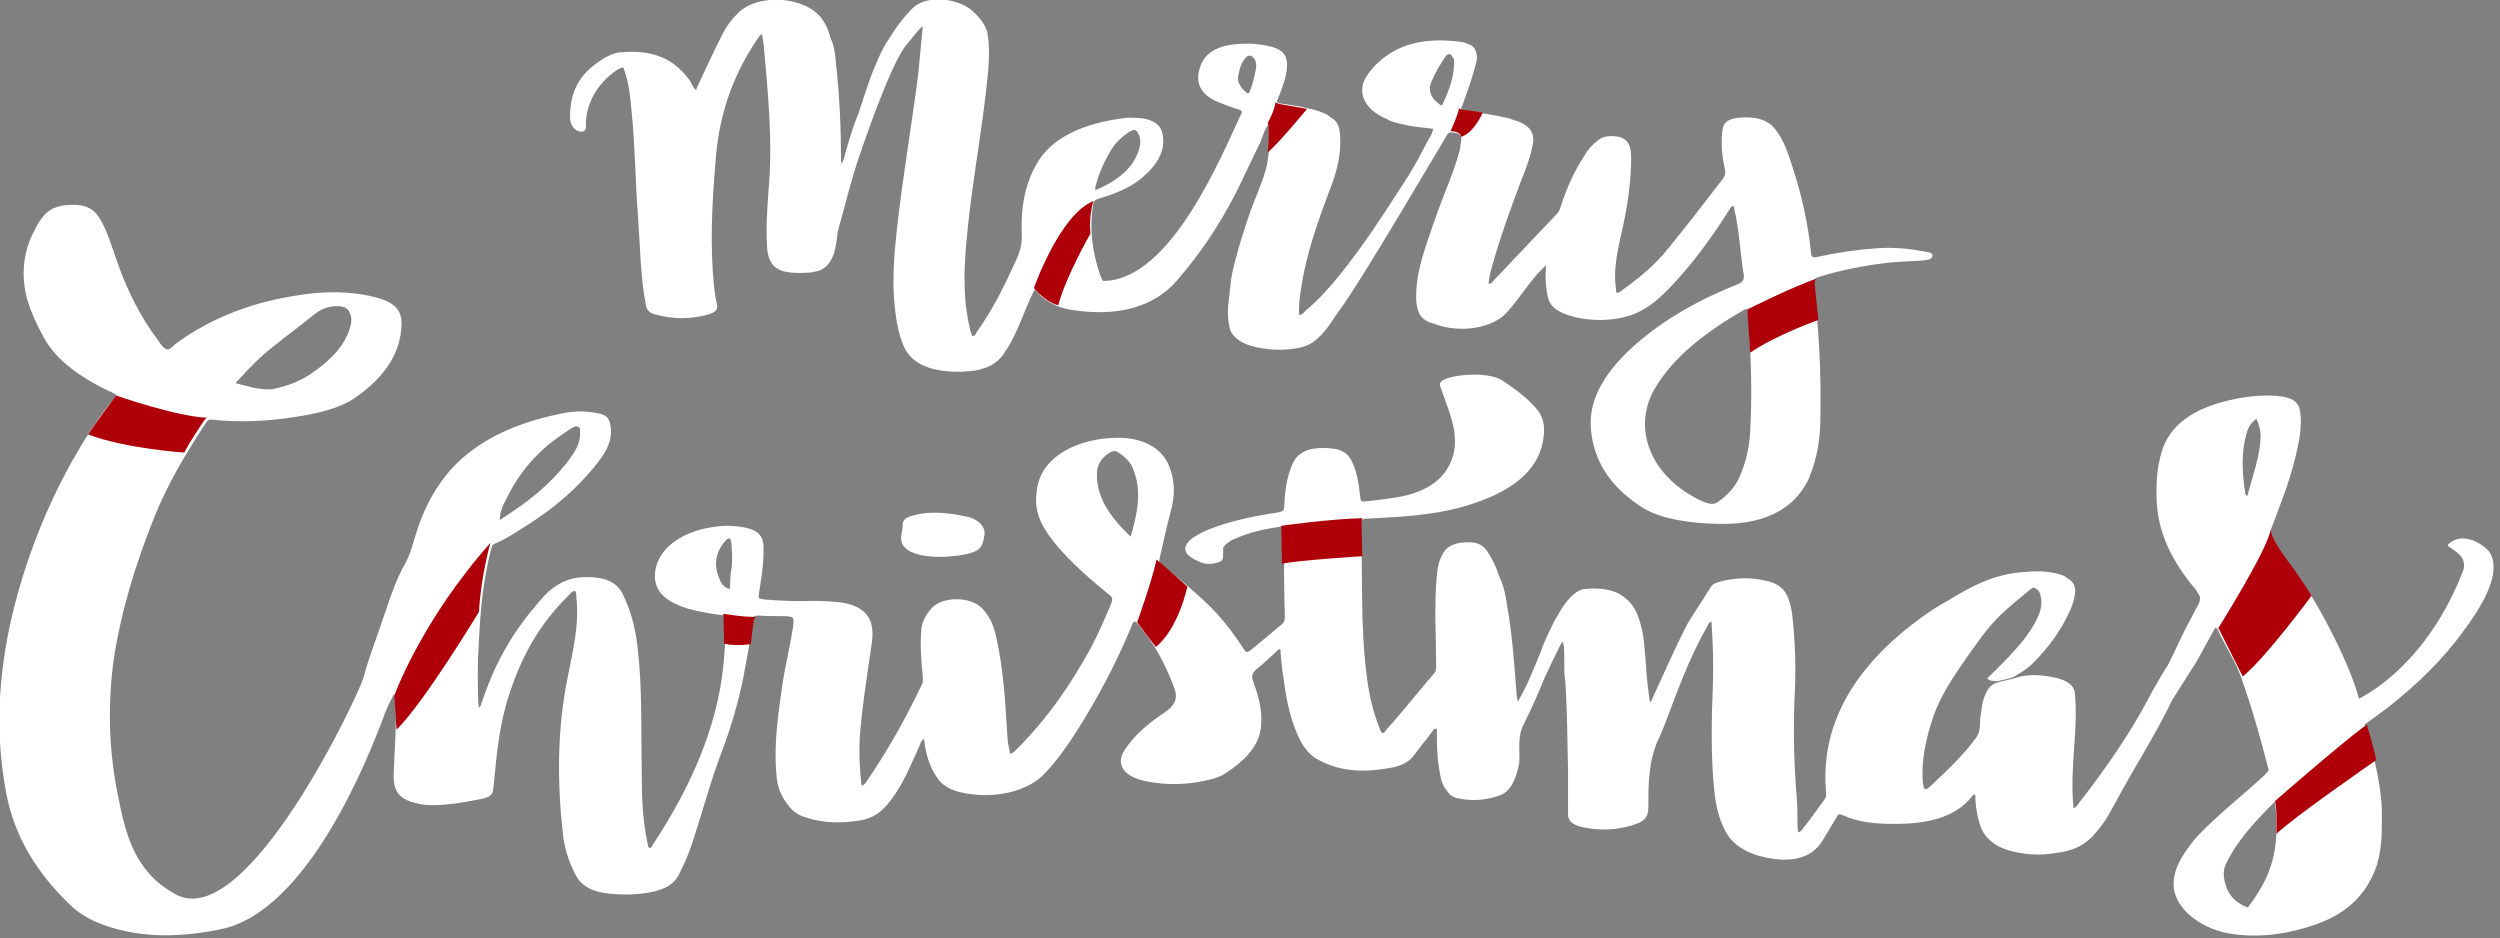 <svg width="381" height="143" viewBox="0 0 381 143" fill="none" xmlns="http://www.w3.org/2000/svg">
<rect x="0" y="0" width="381" height="143" fill="#808080" stroke="none"/>
<g clip-path="url(#clip0_30_1207)">
<path d="M140.412 84.621C141.613 84.839 142.925 84.911 144.236 84.839C144.782 84.766 145.329 84.766 145.875 84.694C149.153 84.187 149.699 83.752 150.027 81.579C150.246 80.347 149.153 79.115 147.405 78.753C145.438 78.318 143.362 78.028 141.286 78.173C140.521 78.246 139.756 78.391 138.991 78.608C138.117 78.825 137.571 79.26 137.571 79.912C137.571 80.492 137.461 80.999 137.352 81.579C137.133 83.1 138.117 84.114 140.412 84.621Z" fill="white"/>
<path d="M379.384 84.114C378.837 83.317 375.45 80.637 373.046 83.028C372.718 83.39 376.105 84.332 375.45 86.795C369.986 101.067 360.808 105.777 359.496 106.501C358.404 101.864 353.596 92.374 350.318 87.882C348.788 85.781 347.149 83.752 346.166 81.506C346.056 81.289 345.947 81.071 346.056 80.781C347.477 77.014 349.007 73.247 349.881 69.407C350.427 67.161 350.864 64.915 350.536 62.669C350.318 61.22 349.334 60.568 347.149 60.351C344.745 60.133 342.341 60.423 340.047 60.93C334.146 62.234 330.649 64.843 329.447 68.827C328.682 71.363 328.573 73.826 328.682 76.435C328.901 81.289 331.086 85.708 334.692 89.91C334.802 90.055 334.802 90.2 334.911 90.345C335.457 90.924 335.348 91.504 335.02 92.156C334.365 93.315 333.818 94.475 333.163 95.634C332.179 97.59 331.305 99.546 330.322 101.502C330.103 101.72 327.918 105.414 327.481 106.356C324.53 111.935 320.815 117.296 316.663 122.585C316.554 122.802 316.444 123.02 316.007 123.165C315.679 119.977 315.898 116.862 316.116 113.674C316.335 110.993 316.444 108.385 316.226 105.704C316.116 104.473 315.133 103.748 313.385 103.313C311.418 102.879 309.342 102.661 307.375 103.241C307.156 103.386 305.299 103.748 304.534 103.965C303.332 104.328 302.895 105.052 302.567 105.849C302.021 107.008 302.021 108.168 301.802 109.327C301.693 110.341 301.911 111.428 301.147 112.442C299.508 114.688 297.431 116.789 295.246 118.818C294.809 119.252 294.372 119.687 293.826 120.122C293.498 120.339 293.279 120.339 293.17 119.977C293.17 119.832 293.17 119.687 293.061 119.47C292.733 116.065 293.498 112.659 294.59 109.327C295.683 106.067 297.759 103.024 299.835 100.053C301.256 98.097 302.567 96.068 304.425 94.185C306.064 92.518 307.921 91.069 309.779 89.548C309.779 89.548 309.779 89.548 309.888 89.548C310.653 89.765 310.872 90.272 310.981 90.78C311.309 92.084 310.981 93.315 310.325 94.547C309.342 96.503 307.812 98.314 306.173 100.053C305.299 100.995 303.113 103.169 302.895 103.313C302.895 103.531 303.113 103.676 303.55 103.748C304.097 103.821 304.534 103.821 304.971 103.676C305.08 103.676 306.719 103.313 306.829 103.169C307.921 102.589 308.905 101.937 309.67 101.212C312.183 98.749 314.04 96.141 315.352 93.315C315.789 92.374 316.116 91.432 316.226 90.49C316.335 89.62 316.226 88.751 315.024 88.099C314.587 87.664 313.931 87.519 313.276 87.374C311.746 87.012 310.216 87.012 308.686 87.157C303.66 87.447 300.163 89.548 296.667 91.649C294.153 93.026 292.077 94.619 290.001 96.286C281.369 103.531 277.435 111.718 278.309 120.919C278.309 121.209 278.309 121.498 278.091 121.788C276.998 123.31 275.905 124.831 274.703 126.352C274.594 126.497 274.485 126.715 274.048 126.86C273.938 126.352 273.938 125.99 273.938 125.556C273.938 124.251 273.938 122.947 273.829 121.643C273.392 116.499 273.283 111.283 273.501 106.067C273.72 102.082 273.611 98.097 273.174 94.04C273.064 92.953 272.846 91.866 272.409 90.852C271.862 89.765 270.988 88.896 269.24 88.534C266.945 87.954 264.541 88.026 262.247 88.606C261.591 88.751 260.935 89.041 260.717 89.475C259.843 90.924 257.767 94.04 257.22 94.982C255.253 98.749 253.614 102.589 251.866 106.356C251.757 106.574 251.757 106.863 251.429 107.008C251.21 105.342 250.992 103.676 250.883 102.009C250.664 99.546 250.664 97.083 249.899 94.692C249.462 93.315 248.916 92.011 247.495 90.997C245.965 89.765 243.78 89.548 241.485 89.765C239.3 89.983 237.333 93.895 237.333 93.895C236.896 94.475 235.148 98.169 234.929 99.039C233.837 101.647 232.853 104.328 231.323 106.936C231.214 106.429 231.105 105.922 231.105 105.487C230.777 101.067 230.449 96.648 229.684 92.301C229.466 90.707 229.138 89.113 228.373 87.592C228.045 86.36 227.39 85.129 226.625 83.969C225.86 82.883 224.876 82.52 223.128 82.665C221.598 82.738 220.506 83.317 219.959 84.259C219.304 85.346 219.085 86.505 218.976 87.664C218.539 92.301 218.867 96.865 218.867 101.502C218.867 101.864 218.867 102.154 218.648 102.516C216.135 105.414 213.84 108.385 211.218 111.283C211.108 111.428 210.999 111.718 210.671 111.718C210.344 111.5 210.344 111.21 210.234 110.921C209.142 108.24 208.595 105.559 208.267 102.806C207.284 95.127 207.721 87.374 207.393 79.622C207.393 79.26 207.612 79.115 208.158 79.043C208.705 79.043 209.251 78.97 209.688 78.97C213.949 78.753 218.102 78.463 222.145 77.449C228.919 75.638 233.837 72.74 235.039 67.741C235.476 65.784 235.585 63.901 234.055 62.162C232.635 60.568 230.886 59.264 228.919 57.96C226.843 56.656 221.926 57.018 220.178 57.815C219.522 58.105 219.304 58.467 219.522 58.974C220.287 61.148 221.161 63.249 221.598 65.495C221.817 67.016 221.817 68.537 221.271 69.987C220.178 72.957 217.555 74.986 212.966 75.782C211.546 76 210.016 76.217 208.595 76.362C207.393 76.507 207.393 76.507 207.284 75.638C207.066 73.754 206.847 71.943 205.973 70.204C205.536 69.335 204.771 68.61 203.35 68.393C200.509 68.03 197.996 68.393 197.013 70.639C196.029 72.812 195.811 75.058 195.701 77.304C195.701 77.811 195.483 77.956 194.718 78.101C191.331 78.608 188.162 79.26 185.102 80.347C183.9 80.781 182.808 81.289 181.824 81.941C179.967 83.317 180.294 84.549 182.698 85.563C183.573 86.07 184.665 85.998 185.649 85.708C186.632 85.418 186.304 84.839 186.414 84.332C186.414 84.042 186.414 83.752 186.414 83.462C186.851 82.883 187.397 82.375 188.271 82.086C190.347 81.144 192.642 80.637 195.046 80.274C195.701 80.129 195.811 80.419 195.811 80.781C195.592 85.201 195.701 89.693 195.811 94.112C195.811 94.475 195.701 94.837 195.374 95.127C193.844 96.431 192.205 97.735 190.675 99.039C190.129 99.474 189.91 99.474 189.582 98.966C187.943 96.431 186.086 93.967 183.682 91.722C181.606 89.765 179.42 87.954 177.126 86.143C176.798 85.925 176.579 85.636 176.689 85.273C177.235 82.81 177.781 80.347 178.437 77.884C179.093 75.493 179.093 73.174 178.109 70.856C177.016 68.32 174.175 66.581 169.914 66.726C164.341 66.871 159.752 69.335 158.441 72.957C158.003 74.116 157.894 75.348 157.894 76.507C158.003 79.405 159.861 81.868 162.046 84.259C164.123 86.505 166.527 88.606 169.04 90.635C169.586 90.997 169.586 91.432 169.368 91.939C168.384 94.257 167.401 96.576 166.199 98.822C163.248 104.183 159.752 109.399 154.944 114.181C154.725 114.398 154.507 114.688 153.961 114.905C153.742 113.891 153.523 112.949 153.523 112.08C153.196 107.153 152.977 102.299 151.884 97.373C151.557 95.706 151.01 94.112 149.699 92.736C147.951 90.852 143.58 90.852 141.941 92.736C141.067 93.75 140.52 94.764 140.411 95.924C140.193 98.314 140.411 100.705 140.63 103.169C140.63 103.531 140.739 103.893 140.52 104.255C138.116 109.327 135.385 114.253 132.107 119.035C131.997 119.252 131.779 119.542 131.342 119.76C131.342 119.542 131.232 119.325 131.232 119.18C131.014 117.006 130.905 114.76 131.014 112.587C131.342 107.95 132.107 103.313 132.762 98.677C132.981 97.445 133.09 96.213 132.762 94.982C132.216 93.243 130.686 92.156 128.064 91.794C126.643 91.649 125.223 91.577 123.802 91.577C121.398 91.649 118.885 91.577 116.481 91.359C116.044 91.287 115.607 91.287 115.607 90.852C115.935 88.461 116.372 86.578 116.372 83.607C116.372 81.361 115.388 80.347 111.127 80.129C110.581 80.129 110.034 80.129 109.597 80.202C104.243 80.709 100.418 83.39 99.872 86.94C99.435 89.765 101.074 91.649 105.008 92.808C106.647 93.243 108.286 93.533 110.034 93.75C110.69 93.823 110.799 93.967 110.799 94.402C110.581 96.721 110.471 99.039 110.253 101.357C109.269 110.993 105.226 120.049 99.435 128.816C99.326 128.961 99.326 129.178 98.998 129.25C98.67 129.033 98.779 128.743 98.67 128.453C97.905 124.831 97.796 121.136 97.796 117.514C97.687 111.138 97.905 104.762 97.14 98.387C96.813 95.706 96.157 93.026 94.846 90.417C93.972 88.679 92.005 87.882 89.273 87.954C87.197 87.954 85.667 88.606 84.356 89.548C83.263 90.345 82.498 91.287 81.733 92.229C77.69 96.865 75.177 101.792 73.429 107.008C73.32 107.298 73.32 107.588 72.992 107.878C72.992 107.516 72.882 107.226 72.882 106.936C72.773 103.821 72.773 100.705 72.992 97.59C73.21 92.953 73.647 88.316 74.849 83.68C74.959 83.317 74.959 83.028 75.505 82.81C77.253 82.086 78.674 81.071 80.204 80.129C84.465 77.449 87.962 74.406 90.694 71.001C92.332 69.045 93.534 66.944 92.988 64.625C92.77 63.538 92.223 63.104 90.584 62.886C88.836 62.597 87.197 62.669 85.558 63.031C77.144 64.698 70.916 68.175 67.201 73.464C65.124 76.362 63.922 79.405 63.048 82.52C62.721 83.607 62.393 84.694 61.846 85.708C60.426 88.171 59.552 90.78 58.678 93.388C57.585 96.721 56.274 99.981 55.399 103.241C54.744 105.777 37.698 142.002 26.88 136.351C20.433 132.945 19.122 126.932 18.029 121.498C16.609 114.688 16.39 107.878 17.264 100.995C18.357 93.388 20.652 85.925 23.602 78.608C25.569 73.754 28.301 69.117 31.36 64.48C31.579 64.191 31.688 63.828 32.453 63.973C36.714 64.408 40.867 64.191 45.019 63.538C48.297 63.031 51.575 62.307 53.979 60.713C58.568 57.598 61.081 53.83 61.191 49.483C61.3 46.875 59.661 45.716 55.837 44.991C52.012 44.267 48.297 44.484 44.582 45.136C37.589 46.295 31.797 48.759 26.989 52.236C26.443 52.599 26.006 53.323 25.459 53.251C24.913 53.106 24.476 52.454 24.148 51.947C21.307 48.179 19.34 44.122 17.92 40.065C17.046 37.746 16.499 35.355 15.079 33.11C14.423 32.095 13.44 31.298 11.582 31.226C9.615 31.153 7.867 31.516 6.774 32.747C6.119 33.544 5.572 34.341 5.245 35.138C3.496 38.398 3.169 42.021 4.152 45.643C4.698 47.527 5.572 49.411 6.556 51.222C8.523 54.989 12.457 57.67 17.264 59.916C17.811 60.133 17.811 60.278 17.483 60.641C16.718 61.51 15.953 62.452 15.297 63.394C10.271 70.639 6.665 78.246 4.043 86.07C0.218 97.662 -1.311 109.254 0.983 121.064C2.185 127.294 5.463 132.945 10.817 138.017C12.238 139.393 14.205 140.48 16.499 141.205C22.072 143.016 27.754 142.799 33.545 141.639C46.876 139.031 56.164 115.485 58.678 108.675C59.005 107.733 59.552 106.791 59.989 105.849C60.207 105.994 60.207 106.139 60.207 106.356C60.535 110.269 60.098 114.253 59.989 118.166C59.989 119.977 60.316 121.788 63.595 122.44C63.704 122.44 63.813 122.513 63.813 122.513C67.091 123.165 72.336 121.933 73.21 121.788C75.396 121.353 75.068 120.774 75.287 119.18C75.724 114.616 76.161 110.051 77.69 105.559C79.439 100.271 82.061 95.199 86.76 90.635C86.978 90.417 87.088 90.128 87.634 90.055C87.743 90.128 87.743 90.2 87.743 90.2C87.853 90.562 87.852 90.924 87.852 91.214C88.29 95.199 87.306 99.184 86.541 103.096C84.902 111.066 84.902 119.035 85.776 127.005C85.995 129.178 86.65 131.279 87.743 133.38C88.617 135.046 90.366 135.988 92.988 136.206C95.283 136.423 97.577 136.351 99.763 135.843C101.511 135.409 102.713 134.684 103.369 133.453C104.243 131.786 105.008 130.047 105.554 128.309C107.084 123.672 108.286 119.035 110.034 114.471C111.455 110.703 112.547 106.936 113.312 103.096C113.859 100.198 114.405 97.373 114.733 94.475C114.842 93.967 115.061 93.75 115.825 93.823C116.7 93.895 117.683 93.895 118.557 93.895C121.07 93.895 121.07 93.895 120.852 95.561C120.415 98.532 119.65 101.502 119.213 104.473C118.557 109.037 117.902 113.601 118.339 118.166C118.448 119.832 118.994 121.353 120.196 122.802C120.743 123.527 121.507 124.179 122.709 124.541C125.441 125.483 128.173 125.483 131.014 125.048C133.527 124.614 134.62 123.382 135.712 122.005C137.789 119.325 138.881 116.354 140.193 113.529C140.302 113.239 140.302 112.949 140.848 112.587C140.848 113.022 140.957 113.384 140.957 113.674C141.285 115.485 141.832 117.224 143.034 118.818C143.689 119.687 144.782 120.339 146.202 120.701C151.229 121.933 156.802 120.701 159.424 117.658C161.172 115.775 162.593 113.746 163.904 111.718C167.291 106.429 170.132 100.995 172.427 95.489C172.536 95.199 172.536 94.909 172.973 94.692C173.083 94.764 173.083 94.837 173.192 94.837C173.411 95.127 173.738 95.416 173.957 95.779C176.252 98.604 177.672 101.502 178.874 104.618C179.53 106.211 179.311 107.371 177.453 108.602C174.94 110.269 172.755 112.152 171.334 114.398C170.023 116.499 171.225 118.311 174.503 119.035C178 119.76 181.496 119.615 184.884 118.673C185.649 118.455 186.304 118.166 186.851 117.803C189.582 115.992 191.659 113.891 192.096 111.283C192.533 108.747 191.877 106.284 191.003 103.893C190.675 103.096 190.784 102.589 191.549 101.937C192.751 100.995 193.844 99.908 194.937 98.894C195.264 99.039 195.155 99.256 195.155 99.401C195.264 100.705 195.374 101.937 195.592 103.241C196.029 106.501 196.576 109.761 198.215 112.949C198.87 114.108 199.635 115.195 201.165 115.92C204.443 117.658 208.158 117.731 211.983 117.006C213.731 116.717 214.933 115.992 215.698 114.833C216.572 113.601 217.555 112.515 218.43 111.283C218.539 111.21 218.539 110.993 218.976 111.066C218.976 113.022 218.976 115.05 219.304 117.006C219.632 119.18 219.741 119.615 220.943 121.064C221.161 121.281 221.489 121.426 221.817 121.571C224.112 122.15 226.406 122.005 228.592 121.209C230.886 120.412 231.433 116.789 231.542 116.137C231.651 114.253 231.214 112.297 232.198 110.413C233.399 108.023 234.492 105.559 235.476 103.096C236.131 101.72 237.88 98.025 238.098 97.807C238.644 98.242 238.207 102.154 238.535 103.676C238.863 108.312 238.863 113.022 238.972 117.658C238.972 119.832 238.972 122.005 238.972 124.179C238.972 125.193 239.846 125.773 241.158 126.063C243.343 126.497 245.419 126.57 247.605 126.063C250.446 125.411 251.21 124.831 251.21 122.947C251.21 119.325 251.21 115.702 252.959 112.225C253.177 111.718 253.396 111.138 253.614 110.631C255.581 105.559 257.329 100.415 260.171 95.489C260.28 95.199 260.389 94.909 260.826 94.692C261.045 97.952 261.154 101.212 261.045 104.4C260.826 109.761 260.717 115.195 261.263 120.556C261.482 122.658 261.919 124.759 263.012 126.787C264.104 128.743 266.18 130.12 269.24 130.699C273.283 131.569 276.233 130.627 277.763 128.091C278.528 126.86 279.183 125.7 279.948 124.469C280.058 124.251 280.167 123.962 280.713 124.179C283.008 125.266 285.63 125.556 288.362 125.556C293.607 125.628 298.087 124.614 300.6 121.281C300.71 121.209 300.71 121.064 300.928 121.064C301.147 121.281 301.037 121.571 301.037 121.788C301.147 123.237 301.365 124.686 301.911 126.135C302.786 128.309 304.971 129.613 308.249 130.047C309.997 130.337 311.746 130.265 313.494 129.975C315.789 129.685 317.537 128.888 318.848 127.512C319.832 126.425 320.706 125.338 321.361 124.179C322.017 122.947 322.782 121.643 323.438 120.412C325.951 115.847 328.792 111.428 330.977 106.791C331.196 106.501 334.365 101.357 334.583 101.14C335.566 99.329 336.55 97.59 337.533 95.779C337.643 95.706 337.643 95.706 337.752 95.634C337.752 95.706 337.861 95.851 337.97 95.924C339.063 98.387 340.702 100.778 341.576 103.313C343.106 107.588 344.636 112.949 345.729 117.296C345.947 117.948 337.096 124.614 334.146 128.309C332.288 130.699 330.759 133.163 331.414 135.988C332.179 139.031 335.894 141.784 340.374 142.364C344.745 142.943 348.897 142.291 352.831 140.915C358.295 139.031 360.917 135.698 362.228 131.859C363.102 129.033 362.993 126.208 362.993 123.382C362.884 119.542 361.573 114.181 360.371 110.413C360.371 110.413 362.993 108.53 363.649 108.023C368.238 104.473 372.39 100.415 375.45 96.141C381.132 88.606 380.258 85.491 379.384 84.114ZM77.144 76.072C79.002 72.233 81.733 68.755 86.213 65.857C86.323 65.784 87.525 64.843 87.962 64.987C88.508 65.132 88.399 65.495 88.399 66.147C88.399 67.233 87.962 68.248 87.306 69.262C85.011 72.595 81.843 75.493 77.909 78.101C77.363 78.463 76.707 78.898 76.161 79.26C76.161 78.101 76.598 77.087 77.144 76.072ZM36.277 57.96C37.916 56.149 39.665 54.337 41.741 52.743C43.708 51.15 45.784 49.628 47.751 48.034C48.734 47.237 49.936 46.585 51.684 46.658C52.34 46.73 52.777 46.875 53.105 47.31C53.651 48.179 53.651 49.048 53.323 49.99C52.558 52.671 50.373 54.917 47.532 56.873C45.784 58.105 43.598 58.902 41.413 59.336C39.227 59.409 37.698 58.829 36.168 58.467C35.622 58.395 36.168 58.177 36.277 57.96ZM111.455 82.738C111.564 84.114 111.673 85.418 111.455 86.795C111.236 87.737 111.345 88.751 111.236 89.765C110.471 89.548 110.143 89.186 109.925 88.823C108.832 86.722 108.723 84.549 110.471 82.52C110.581 82.375 110.799 82.013 111.236 82.086C111.455 82.231 111.345 82.52 111.455 82.738ZM172.318 81.796C169.04 78.68 166.964 75.565 167.182 71.87C167.291 70.784 167.838 69.769 169.04 69.045C169.586 68.682 170.023 68.61 170.57 69.045C171.662 69.769 172.427 70.639 172.755 71.653C174.066 74.986 173.301 78.318 172.318 81.796ZM342.56 138.307C340.484 137.51 339.609 136.278 339.172 134.829C338.845 133.742 338.735 132.583 339.282 131.569C340.921 128.164 343.652 125.193 346.712 122.15C347.477 129.25 346.384 133.308 342.56 138.307ZM342.45 75.565C342.123 75.348 342.123 75.058 342.123 74.768C341.686 71.87 341.576 68.972 342.341 66.147C342.56 65.35 342.888 64.553 343.871 63.828C344.308 64.77 344.527 65.639 344.527 66.581C344.417 69.552 343.325 72.45 342.56 75.348C342.56 75.42 342.56 75.493 342.45 75.565Z" fill="white"/>
<path d="M17.702 60.278C17.702 60.278 26.771 63.466 31.688 63.683C31.688 63.683 31.47 63.538 31.033 64.191C31.033 64.191 28.956 67.233 28.082 68.972C28.082 68.972 19.232 68.393 13.44 66.219C13.44 66.219 14.533 64.408 17.702 60.278Z" fill="#AF0009"/>
<path d="M60.098 105.994C60.098 105.994 64.141 94.692 74.74 82.738C74.74 82.738 73.32 87.592 72.992 93.243C72.992 93.243 64.688 107.008 60.426 111.21" fill="#AF0009"/>
<path d="M110.253 93.533C110.253 93.533 114.078 94.185 115.389 93.967C115.389 93.967 114.952 93.823 114.842 94.837L114.405 98.169C114.405 98.169 112.22 98.532 110.362 98.097L110.253 93.533Z" fill="#AF0009"/>
<path d="M173.302 94.837C173.302 94.837 175.596 88.461 176.252 85.273C176.252 85.273 178.109 86.795 180.95 89.403C180.95 89.403 179.639 95.779 176.143 98.604L173.302 94.837Z" fill="#AF0009"/>
<path d="M338.08 95.706C338.08 95.706 345.51 83.897 346.057 80.709C346.057 80.709 345.947 81.796 348.46 85.201C350.427 87.882 351.411 89.331 352.285 90.78C352.285 90.78 345.292 100.271 341.795 103.096L338.08 95.706Z" fill="#AF0009"/>
<path d="M195.265 80.129C195.265 80.129 202.914 79.043 207.831 78.97C207.831 78.97 207.503 78.825 207.503 79.622L207.612 84.766C207.612 84.766 197.341 85.418 195.374 85.925L195.265 80.057" fill="#AF0009"/>
<path d="M346.712 122.078C346.712 122.078 356.656 113.384 360.699 110.413C360.699 110.413 361.901 114.398 362.119 115.847C362.119 115.847 349.444 124.614 346.931 127.077C346.931 127.077 347.04 123.165 346.712 122.078Z" fill="#AF0009"/>
<path d="M293.28 38.326C290.985 37.891 288.69 37.674 286.287 37.819C283.118 38.036 280.058 38.471 277.108 39.123C276.343 39.267 276.124 39.267 276.015 38.688C275.578 34.196 274.595 29.777 273.174 25.43C272.519 23.474 271.972 21.517 270.552 19.706C269.568 18.402 268.039 17.822 265.744 17.895C263.449 17.967 262.575 18.547 262.466 20.068C262.247 22.024 262.466 23.981 262.903 25.937C263.012 26.372 262.903 26.806 262.575 27.241C259.843 30.791 257.112 34.341 254.271 37.819C252.413 40.209 249.9 42.31 247.168 44.267C246.949 44.411 246.731 44.629 246.512 44.629C246.185 44.556 246.294 44.267 246.294 44.122C245.857 41.441 246.403 38.833 246.949 36.225C247.933 32.167 248.589 28.038 248.589 23.908C248.589 23.256 248.479 22.604 248.261 22.024C247.933 21.372 247.277 20.865 246.294 20.793C245.201 20.648 244.218 20.793 243.453 21.445C242.579 22.097 241.923 22.894 241.486 23.691C239.847 26.154 238.754 28.762 237.88 31.37C237.771 31.733 237.662 32.167 237.334 32.53C234.056 36.007 230.778 39.412 227.5 42.89C227.39 43.035 227.281 43.252 226.844 43.252C226.953 42.455 227.062 41.731 227.281 41.006C228.483 36.514 230.122 32.095 231.761 27.676C232.526 25.792 233.291 23.836 233.619 21.88C233.946 19.996 232.854 18.837 230.341 18.185C230.231 18.04 229.903 18.04 229.685 17.967C227.5 17.46 225.314 17.17 223.019 16.881C222.473 16.736 222.692 16.518 222.801 16.229C223.566 14.127 224.331 12.026 224.877 9.925C225.096 9.201 225.205 8.476 224.877 7.752C224.768 7.317 224.44 6.955 223.784 6.738C223.238 6.448 222.692 6.375 222.036 6.303C217.993 5.868 214.387 6.375 211.437 8.404C210.016 9.418 208.924 10.505 208.159 11.809C206.738 14.127 208.05 16.808 211.328 18.112C212.093 18.619 212.967 18.764 213.95 18.982C215.371 19.344 216.9 19.416 218.43 19.634C218.321 20.141 218.102 20.648 217.775 21.155C217.228 22.097 216.791 23.039 216.245 23.981V24.053C215.698 24.995 215.152 25.937 214.606 26.879C214.169 27.241 205.536 42.021 199.089 47.237C198.762 47.527 198.652 47.889 197.997 48.034C197.887 46.513 198.106 45.136 198.325 43.687C199.089 38.688 200.838 33.761 202.695 28.835C203.788 26.082 204.444 23.329 204.225 20.503C204.116 19.561 204.007 18.547 202.805 17.895C202.149 17.315 201.275 17.025 200.291 16.736C198.652 16.301 197.013 16.011 195.265 15.794C194.609 15.721 194.5 15.576 194.719 15.142C195.374 13.475 196.03 11.882 196.139 10.215C196.248 8.114 195.265 7.245 192.205 6.81C191.768 6.738 191.331 6.738 190.894 6.665C186.086 6.52 183.355 7.679 182.699 10.94C182.262 12.968 183.245 14.635 185.868 15.649C186.742 16.011 187.725 16.373 188.709 16.663C189.255 16.808 189.364 17.025 189.146 17.388C186.086 23.908 178.438 42.6 168.275 42.818C167.948 42.818 167.948 42.528 167.838 42.31C167.838 42.238 167.729 42.166 167.729 42.093C166.418 38.398 165.981 34.703 166.636 30.936C166.746 30.573 166.964 30.429 167.401 30.284C169.914 29.559 172.209 28.617 173.957 27.168C176.361 25.14 177.782 22.894 177.126 20.213C176.798 18.837 175.378 18.04 173.302 17.967C172.755 17.967 172.1 17.895 171.554 17.967C165.107 18.764 160.189 20.938 157.895 25.14C156.037 28.473 155.6 31.95 155.709 35.428C155.819 37.022 155.491 38.398 154.726 39.92C153.087 43.542 151.339 47.092 148.935 50.497C148.716 50.715 148.716 51.222 148.17 51.222C148.061 51.004 148.061 50.787 147.951 50.642C146.749 46.005 146.859 41.369 147.296 36.732C147.951 29.197 149.372 21.662 150.246 14.127C150.574 11.085 151.011 7.969 150.464 4.926C150.355 4.057 148.825 1.666 146.749 0.724C144.236 -0.435 140.849 -0.435 139.1 1.231C137.571 2.753 136.369 4.419 135.385 6.086C134.402 7.317 132.981 11.012 132.981 11.012C132.654 11.664 130.796 17.388 130.796 17.388C129.813 19.706 129.157 22.169 128.501 24.56C128.283 24.778 128.392 25.067 128.174 25.285C128.283 25.067 128.392 24.85 128.174 24.633C128.174 19.634 127.955 14.635 127.409 9.708C127.299 8.404 127.19 7.027 126.534 5.723C126.316 4.709 125.879 3.695 125.223 2.825C122.71 -0.58 115.498 -1.087 112.439 2.028C111.565 2.898 110.909 3.767 110.363 4.709C108.942 7.462 107.631 10.288 106.32 13.113C106.21 13.331 106.101 13.548 106.101 13.765C105.555 13.331 105.445 12.751 105.118 12.244C104.462 11.374 103.697 10.505 102.714 9.78C100.528 8.187 97.797 7.679 94.628 7.969C93.535 8.042 92.77 8.476 92.005 8.911C87.962 11.374 86.87 14.272 86.87 17.967C86.979 19.634 88.072 20.141 88.727 20.068C89.492 19.996 89.274 18.982 89.274 18.982C89.383 13.113 94.519 10.215 94.846 10.288C95.174 10.36 95.065 10.65 95.174 10.795C95.939 12.896 96.048 14.997 96.267 17.098C96.813 22.459 96.813 27.82 97.25 33.254C97.578 37.674 97.578 42.166 98.452 46.585C98.561 47.237 98.999 47.672 99.763 47.889C102.495 48.686 105.336 48.686 108.068 47.889C109.161 47.527 109.379 47.164 109.27 46.368C109.051 45.498 108.942 44.629 108.833 43.759C108.177 37.529 108.505 31.081 109.051 24.633C109.488 18.185 111.346 11.954 115.389 6.013C115.608 5.723 115.717 5.433 116.045 5.216C116.045 5.289 116.154 5.289 116.154 5.361C116.263 5.796 116.263 6.23 116.372 6.665C117.028 14.055 117.793 21.445 117.137 28.835C116.919 31.878 116.7 34.848 116.919 37.891C117.247 41.079 118.886 41.876 123.693 41.514C123.803 41.514 123.912 41.514 123.912 41.441C127.736 41.079 127.409 36.007 127.736 35.065C128.829 31.226 129.703 27.386 131.015 23.618C131.67 21.735 135.932 9.201 138.226 6.738C138.991 5.868 139.538 4.926 140.63 3.984C140.412 6.448 140.193 8.694 139.975 10.94C138.991 18.909 137.571 26.879 136.697 34.848C136.259 38.833 135.932 42.89 136.369 46.875C136.587 48.831 136.915 50.787 137.68 52.671C138.554 54.699 140.412 56.076 143.69 56.511C145.001 56.656 146.203 56.728 147.514 56.583C150.137 56.438 151.994 55.424 152.978 53.902C153.196 53.613 153.306 53.323 153.524 53.105C155.163 50.425 156.037 47.527 157.348 44.774C157.458 44.556 157.567 44.411 157.676 44.122C157.895 44.339 158.004 44.411 158.113 44.556C159.315 45.933 161.064 46.875 163.358 47.237C170.352 48.324 175.815 46.802 179.312 42.818C183.027 38.543 185.977 34.051 188.381 29.342C189.583 26.951 190.676 24.488 191.878 22.097C192.424 21.083 192.533 19.923 193.298 18.982C193.735 21.083 193.407 23.111 193.08 25.14C192.643 27.241 191.003 30.936 190.676 31.878C189.911 33.979 188.49 38.615 188.49 38.833C188.053 40.427 187.616 42.021 187.507 43.614C187.398 44.267 187.398 44.919 187.288 45.498C187.07 47.02 187.07 48.469 187.398 49.918C187.507 50.207 187.507 50.497 187.725 50.787C188.381 51.656 189.255 52.309 190.566 52.671C192.752 53.323 195.156 53.468 197.45 53.105C198.98 52.888 200.073 52.309 200.947 51.439C202.368 50.135 203.132 48.614 204.225 47.164C207.285 43.107 219.414 22.387 220.397 20.793C220.616 20.503 220.616 20.068 221.49 20.213C222.582 20.286 222.801 20.793 222.692 21.372C222.582 21.88 222.582 22.387 222.473 22.894C221.49 26.516 219.851 29.994 218.649 33.544C217.556 36.804 216.245 40.065 215.917 43.397C215.808 44.774 215.698 46.078 216.135 47.382C216.463 48.324 217.119 48.976 218.539 49.338C222.473 50.859 227.609 50.062 229.794 47.454C231.652 45.353 232.963 43.107 234.93 41.079C235.148 40.934 235.258 40.717 235.585 40.427C235.585 40.789 235.585 40.934 235.585 41.151C235.476 42.528 235.585 43.977 235.913 45.353C236.132 46.223 236.678 46.947 237.662 47.454C240.721 49.121 246.185 49.193 249.463 47.672C251.648 46.657 253.069 45.281 254.489 43.832C258.095 40.065 260.936 36.08 263.558 31.95C263.668 31.733 263.777 31.515 264.105 31.37C264.323 31.515 264.323 31.733 264.323 31.95C265.088 35.21 265.198 38.543 265.744 41.876C265.853 42.6 265.635 43.035 264.651 43.397C258.095 46.005 252.413 49.41 248.042 53.613C244.327 57.235 242.032 61.147 242.469 65.567C242.907 69.914 244.983 73.681 249.572 76.869C250.883 77.811 252.522 78.535 254.38 78.97C257.112 79.622 259.843 79.839 262.684 79.839C267.929 79.839 271.863 78.246 274.267 75.203C274.813 74.478 275.36 73.681 275.687 72.884C276.999 69.769 277.436 66.581 277.436 63.321C277.545 56.583 277.217 49.918 276.343 43.252C276.234 42.673 276.562 42.383 277.326 42.166C280.605 41.151 283.992 40.499 287.489 40.065C289.346 39.847 291.204 39.847 292.952 39.702C293.608 39.63 294.482 39.557 294.482 39.05C294.7 38.543 293.826 38.398 293.28 38.326ZM169.259 22.966C169.587 22.459 169.914 21.952 170.352 21.517C171.007 20.938 171.554 20.358 172.428 19.923C172.865 19.706 173.083 19.779 173.302 20.068C173.739 20.72 173.848 21.372 173.739 22.097C173.193 25.067 170.898 27.241 167.292 28.835C167.183 28.907 167.073 28.907 166.855 28.907C167.292 26.806 168.166 24.85 169.259 22.966ZM105.992 13.91C105.992 13.982 106.101 13.91 105.992 13.91V13.91ZM190.457 13.91C190.457 14.055 190.348 14.2 190.239 14.2C190.02 14.272 189.911 14.055 189.802 13.982C189.037 13.258 188.49 12.461 188.709 11.519C188.927 10.577 189.037 9.708 189.802 8.839C189.911 8.694 190.129 8.476 190.457 8.476C190.785 8.476 190.894 8.694 191.113 8.911C191.441 9.273 191.441 9.708 191.441 10.288C191.222 11.374 191.004 12.678 190.457 13.91ZM219.851 15.866C219.851 15.939 219.741 16.011 219.632 16.084C217.993 14.997 217.556 13.693 218.212 12.316C218.758 11.012 219.523 9.708 220.397 8.476C220.725 8.187 221.053 8.114 221.271 8.549C221.38 8.694 221.49 8.911 221.599 9.056C221.708 11.374 220.943 13.62 219.851 15.866ZM222.473 20.213C222.582 20.286 222.582 20.286 222.692 20.358C222.582 20.286 222.582 20.286 222.473 20.213ZM266.727 65.784C266.618 68.175 266.072 70.493 265.088 72.739C264.433 74.188 263.34 75.42 261.81 76.507C261.373 76.796 260.936 76.869 260.39 76.724C259.516 76.507 258.86 76.144 258.204 75.782C250.774 71.653 249.135 64.625 252.085 59.409C254.161 55.786 257.439 52.671 261.482 49.918C262.794 48.976 264.214 48.179 265.635 47.309C265.744 47.237 265.962 47.092 266.29 47.092C266.399 47.744 266.399 48.324 266.509 48.976C266.837 54.627 267.055 60.206 266.727 65.784Z" fill="white"/>
<path d="M266.29 47.165C266.29 47.165 273.502 43.542 276.889 42.456C276.889 42.456 276.452 42.6 276.561 43.398C276.67 44.194 277.107 48.759 277.107 48.759C277.107 48.759 270.442 51.15 266.727 53.758L266.29 47.165Z" fill="#AF0009"/>
<path d="M193.189 18.765C193.189 18.765 194.391 16.591 194.391 15.432C194.391 15.432 194.172 15.722 195.483 15.939C196.795 16.156 199.199 16.591 199.199 16.591C199.199 16.591 194.828 21.88 193.189 23.256C193.298 23.184 193.517 18.982 193.189 18.765Z" fill="#AF0009"/>
<path d="M221.052 19.996C221.052 19.996 222.254 17.46 222.364 16.374C222.364 16.374 222.254 16.663 223.019 16.736C223.784 16.881 223.238 16.736 223.238 16.736L225.97 17.171C225.97 17.171 224.549 20.431 222.582 20.866C222.692 20.866 222.692 19.996 221.052 19.996Z" fill="#AF0009"/>
<path d="M157.567 43.905C157.567 43.905 161.5 32.675 166.636 30.646C166.636 30.646 165.871 33.11 166.199 35.573C166.199 35.573 162.375 42.238 161.282 46.513C161.282 46.513 159.643 46.295 157.567 43.905Z" fill="#AF0009"/>
</g>
<defs>
<clipPath id="clip0_30_1207">
<rect width="380.039" height="142.654" fill="white"/>
</clipPath>
</defs>
</svg>
